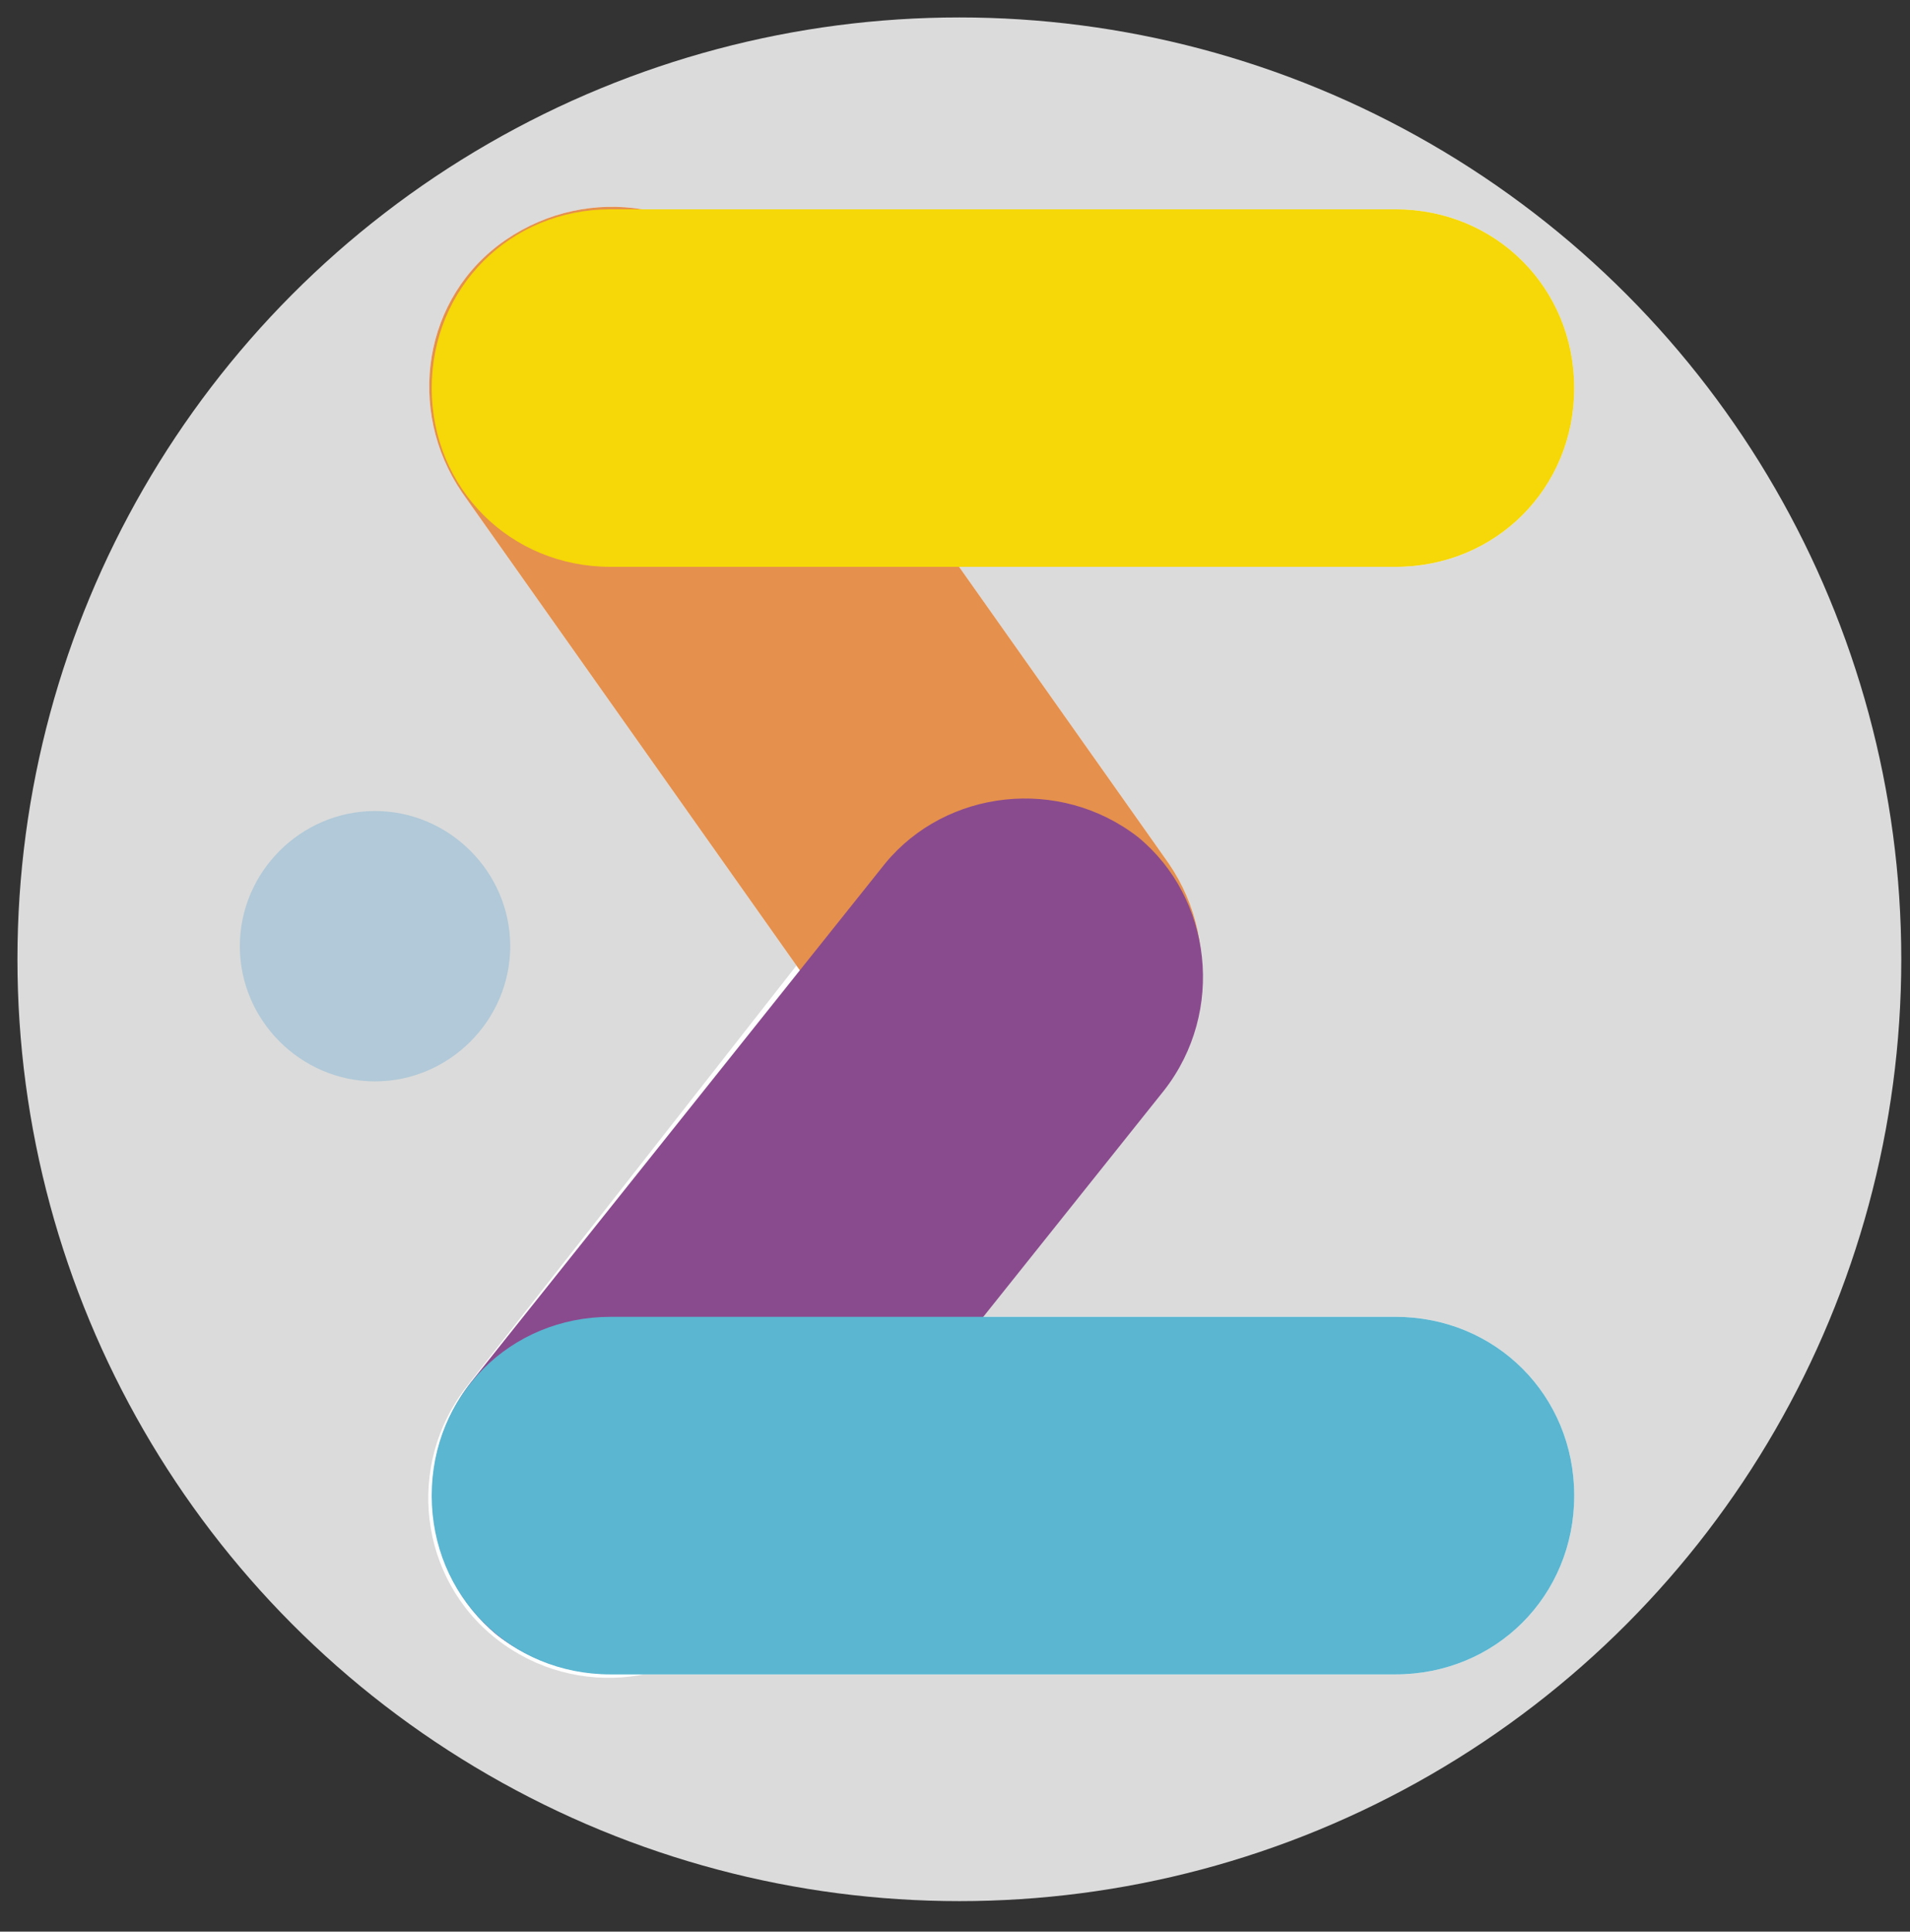 <svg xmlns="http://www.w3.org/2000/svg" xmlns:xlink="http://www.w3.org/1999/xlink" x="0px" y="0px" viewBox="0 0 43.8 44.3" style="enable-background:new 0 0 43.8 44.3;" xml:space="preserve"><rect x="0" y="0" width="43.8" height="44.3" fill="#333333" stroke="none"/><style type="text/css">	.st0{fill:#DBDBDB;}	.st1{fill:#B1C9D8;}	.st2{fill:#FFFFFF;}	.st3{clip-path:url(#SVGID_00000170992804553845524860000012483958314043691185_);fill:#E5904D;}	.st4{clip-path:url(#SVGID_00000132766306473395411290000009730068375909863605_);fill:#8A4B8E;}	.st5{clip-path:url(#SVGID_00000147918467348145863900000016694526370038816184_);fill:#5AB6D1;}	.st6{clip-path:url(#SVGID_00000160893601091432593360000004557276616953517994_);fill:#F6D707;}</style><g id="Layer_2">	<circle class="st0" cx="22" cy="22" r="21.6"></circle></g><g id="Layer_1">	<path class="st1" d="M8.6,24.8c1.7,0,3.1-1.4,3.1-3.1c0-1.7-1.4-3.1-3.1-3.1c-1.7,0-3.1,1.4-3.1,3.1C5.5,23.4,6.9,24.8,8.6,24.8"></path>	<path class="st2" d="M17.4,6.5c-1.3-1.9-3.9-2.3-5.8-1c-1.9,1.3-2.3,3.9-1,5.8L20,24.6c1.3,1.9,3.9,2.3,5.8,1  c1.9-1.3,2.3-3.9,1-5.8L17.4,6.5z"></path>	<path class="st2" d="M26.6,24.9c1.4-1.8,1.1-4.4-0.7-5.8c-1.8-1.4-4.4-1.1-5.8,0.7l-9.4,12c-1.4,1.8-1.1,4.4,0.7,5.8  c1.8,1.4,4.4,1.1,5.8-0.7L26.6,24.9z"></path>	<path class="st2" d="M14,30.2c-2.3,0-4.1,1.8-4.1,4.1c0,2.3,1.8,4.1,4.1,4.1h18c2.3,0,4.1-1.8,4.1-4.1c0-2.3-1.8-4.1-4.1-4.1H14z"></path>	<path class="st2" d="M14,4.8c-2.3,0-4.1,1.8-4.1,4.1c0,2.3,1.8,4.1,4.1,4.1h18c2.3,0,4.1-1.8,4.1-4.1c0-2.3-1.8-4.1-4.1-4.1H14z"></path>	<g>		<g>			<defs>				<rect id="SVGID_1_" x="7" y="1.9" width="23.4" height="27.4"></rect>			</defs>			<clipPath id="SVGID_00000072981929397932967980000018118361188312851848_">				<use xlink:href="#SVGID_1_" style="overflow:visible;"></use>			</clipPath>			<path style="clip-path:url(#SVGID_00000072981929397932967980000018118361188312851848_);fill:#E5904D;" d="M17.4,6.5    c-1.3-1.9-3.9-2.3-5.8-1c-1.9,1.3-2.3,3.9-1,5.8L20,24.6c1.3,1.9,3.9,2.3,5.8,1c1.9-1.3,2.3-3.9,1-5.8L17.4,6.5z"></path>		</g>	</g>	<g>		<g>			<defs>									<rect id="SVGID_00000047057975228431862510000012216947926570343103_" x="5.6" y="16.6" transform="matrix(1.439026e-02 -1 1 1.439026e-02 -9.912 46.61)" width="26.1" height="23.5"></rect>			</defs>			<clipPath id="SVGID_00000162344211617982574090000008525817951663091088_">				<use xlink:href="#SVGID_00000047057975228431862510000012216947926570343103_" style="overflow:visible;"></use>			</clipPath>			<path style="clip-path:url(#SVGID_00000162344211617982574090000008525817951663091088_);fill:#8A4B8E;" d="M26.7,25    c1.4-1.8,1.1-4.4-0.6-5.8c-1.8-1.4-4.4-1.1-5.8,0.6l-9.5,11.9c-1.4,1.8-1.1,4.4,0.6,5.8c1.8,1.4,4.4,1.1,5.8-0.6L26.7,25z"></path>		</g>	</g>	<g>		<g>			<defs>				<rect id="SVGID_00000163794238146954360650000013716113847737578139_" x="9" y="29.3" width="28.1" height="10"></rect>			</defs>			<clipPath id="SVGID_00000039134303165891106710000014128804920022929079_">				<use xlink:href="#SVGID_00000163794238146954360650000013716113847737578139_" style="overflow:visible;"></use>			</clipPath>			<path style="clip-path:url(#SVGID_00000039134303165891106710000014128804920022929079_);fill:#5AB6D1;" d="M14,30.2    c-2.3,0-4.1,1.8-4.1,4.1c0,2.3,1.8,4.1,4.1,4.1h18c2.3,0,4.1-1.8,4.1-4.1c0-2.3-1.8-4.1-4.1-4.1H14z"></path>		</g>	</g>	<g>		<g>			<defs>				<rect id="SVGID_00000151514880212742884490000015497332390492815281_" x="9" y="3.9" width="28.1" height="10"></rect>			</defs>			<clipPath id="SVGID_00000127027416903375711490000001167155034892119739_">				<use xlink:href="#SVGID_00000151514880212742884490000015497332390492815281_" style="overflow:visible;"></use>			</clipPath>			<path style="clip-path:url(#SVGID_00000127027416903375711490000001167155034892119739_);fill:#F6D707;" d="M14,4.8    c-2.3,0-4.1,1.8-4.1,4.1c0,2.3,1.8,4.1,4.1,4.1h18c2.3,0,4.1-1.8,4.1-4.1c0-2.3-1.8-4.1-4.1-4.1H14z"></path>		</g>	</g></g></svg>